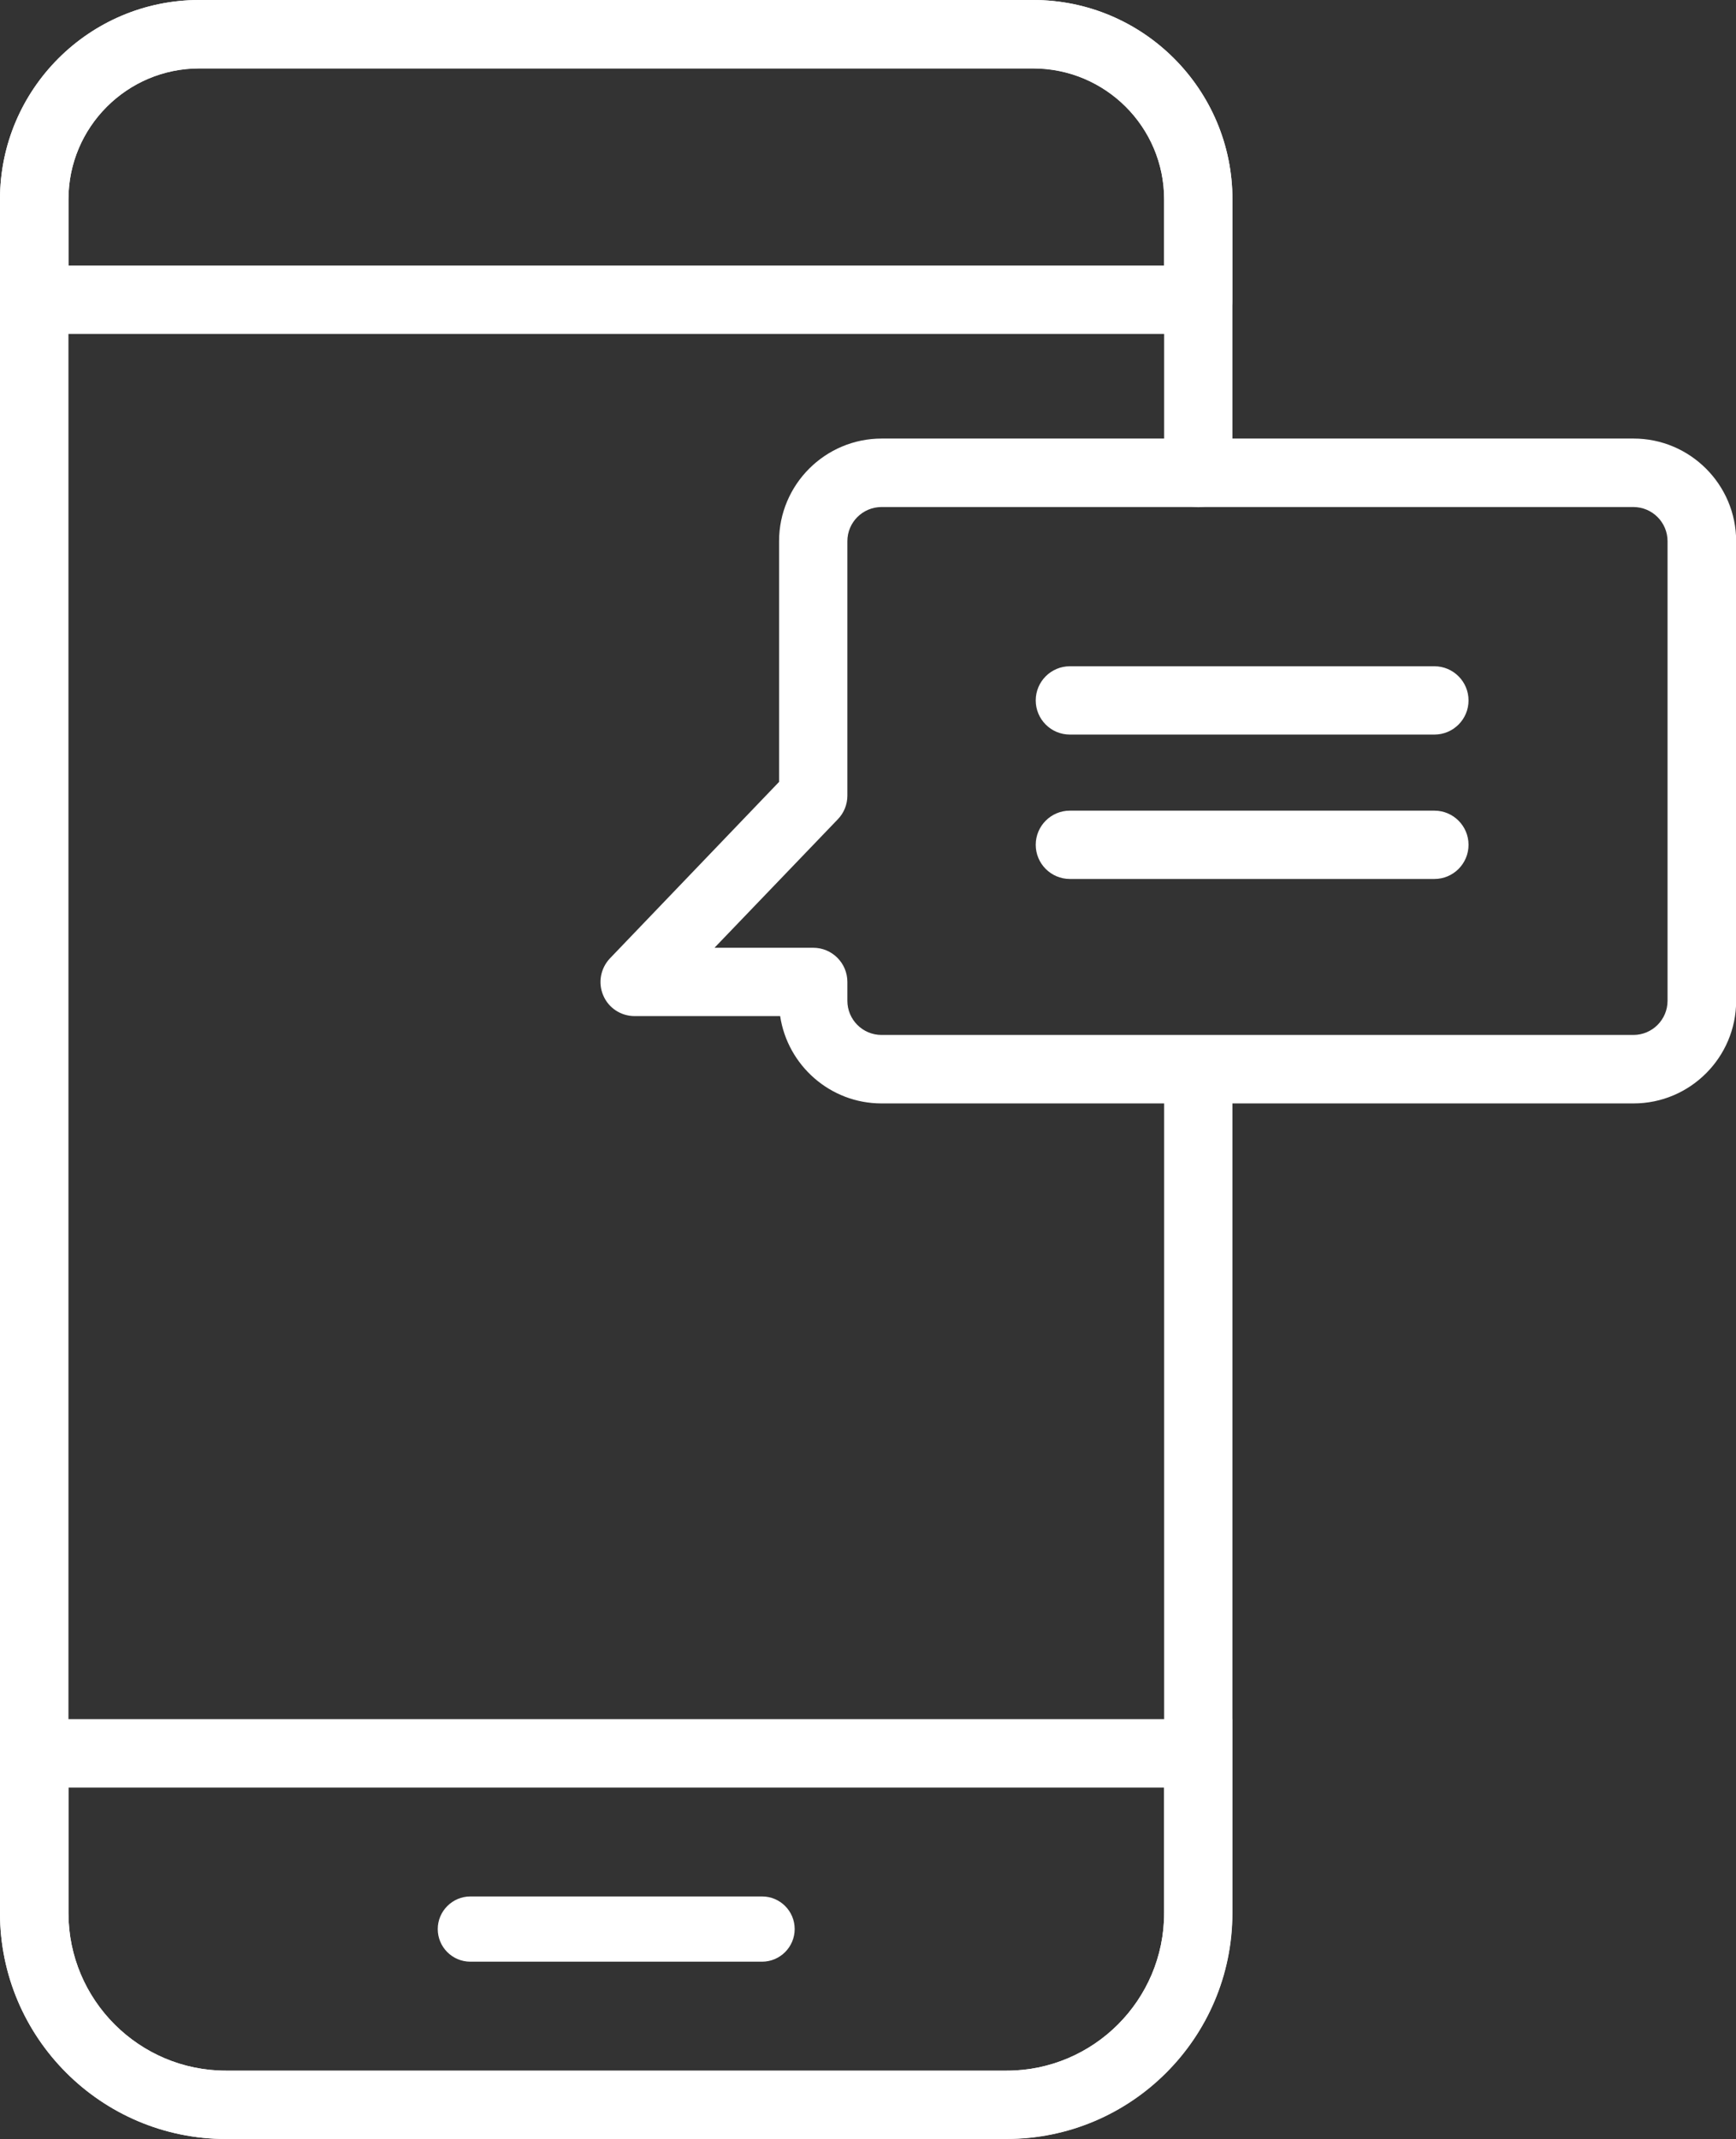 <?xml version="1.0" encoding="UTF-8"?><svg id="_レイヤー_2" xmlns="http://www.w3.org/2000/svg" viewBox="0 0 112.35 138.37"><rect x="0" y="0" width="112.35" height="138.37" fill="#333333" stroke="none"/><defs><style>.cls-1{fill:#fff;}</style></defs><g id="_饑1"><g><path class="cls-1" d="m65.14,138.37H14.63c-8.07,0-14.63-6.56-14.63-14.61V12.89C0,5.78,5.78,0,12.89,0h53.97c7.11,0,12.9,5.78,12.9,12.89v17.71c0,1.22-.99,2.21-2.21,2.21s-2.21-.99-2.21-2.21V12.89c0-4.67-3.8-8.46-8.48-8.46H12.89c-4.67,0-8.46,3.8-8.46,8.46v110.87c0,5.62,4.58,10.19,10.2,10.19h50.52c5.62,0,10.19-4.57,10.19-10.19v-54.59c0-1.22.99-2.21,2.21-2.21s2.21.99,2.21,2.21v54.59c0,8.06-6.55,14.61-14.61,14.61Z"/><path class="cls-1" d="m77.54,21.6H2.21C.99,21.6,0,20.61,0,19.39v-6.5C0,5.78,5.79,0,12.9,0h53.97c7.11,0,12.89,5.78,12.89,12.89v6.5c0,1.22-.99,2.21-2.21,2.21ZM4.43,17.18h70.91v-4.29c0-4.67-3.8-8.47-8.47-8.47H12.9c-4.67,0-8.47,3.8-8.47,8.47v4.29Z"/><path class="cls-1" d="m65.14,138.37H14.62C6.56,138.37,0,131.81,0,123.75v-12.54h79.75v12.54c0,8.06-6.56,14.61-14.61,14.61ZM4.43,115.64v8.12c0,5.62,4.57,10.19,10.19,10.19h50.53c5.62,0,10.19-4.57,10.19-10.19v-8.12H4.43Z"/><g><path class="cls-1" d="m105.71,71.38h-48.66c-3.32,0-6.08-2.46-6.56-5.65h-9.42c-.89,0-1.69-.53-2.03-1.34-.35-.82-.17-1.76.44-2.4l10.94-11.41v-15.57c0-3.66,2.98-6.64,6.64-6.64h48.66c3.66,0,6.64,2.98,6.64,6.64v29.73c0,3.66-2.98,6.64-6.64,6.64Zm-59.45-10.07h6.37c1.22,0,2.21.99,2.21,2.21v1.22c0,1.22.99,2.21,2.21,2.21h48.66c1.22,0,2.21-.99,2.21-2.21v-29.73c0-1.22-.99-2.21-2.21-2.21h-48.66c-1.22,0-2.21.99-2.21,2.21v16.46c0,.57-.22,1.12-.62,1.53l-7.97,8.3Z"/><path class="cls-1" d="m92.83,47.52h-23.59c-1.22,0-2.21-.99-2.21-2.21s.99-2.21,2.21-2.21h23.59c1.22,0,2.21.99,2.21,2.21s-.99,2.21-2.21,2.21Z"/><path class="cls-1" d="m92.83,56.86h-23.59c-1.22,0-2.21-.99-2.21-2.21s.99-2.21,2.21-2.21h23.59c1.22,0,2.21.99,2.21,2.21s-.99,2.21-2.21,2.21Z"/></g><path class="cls-1" d="m49.32,126.9h-18.88c-1.17,0-2.11-.95-2.11-2.11s.95-2.11,2.11-2.11h18.88c1.17,0,2.11.95,2.11,2.11s-.95,2.11-2.11,2.11Z"/></g></g></svg>